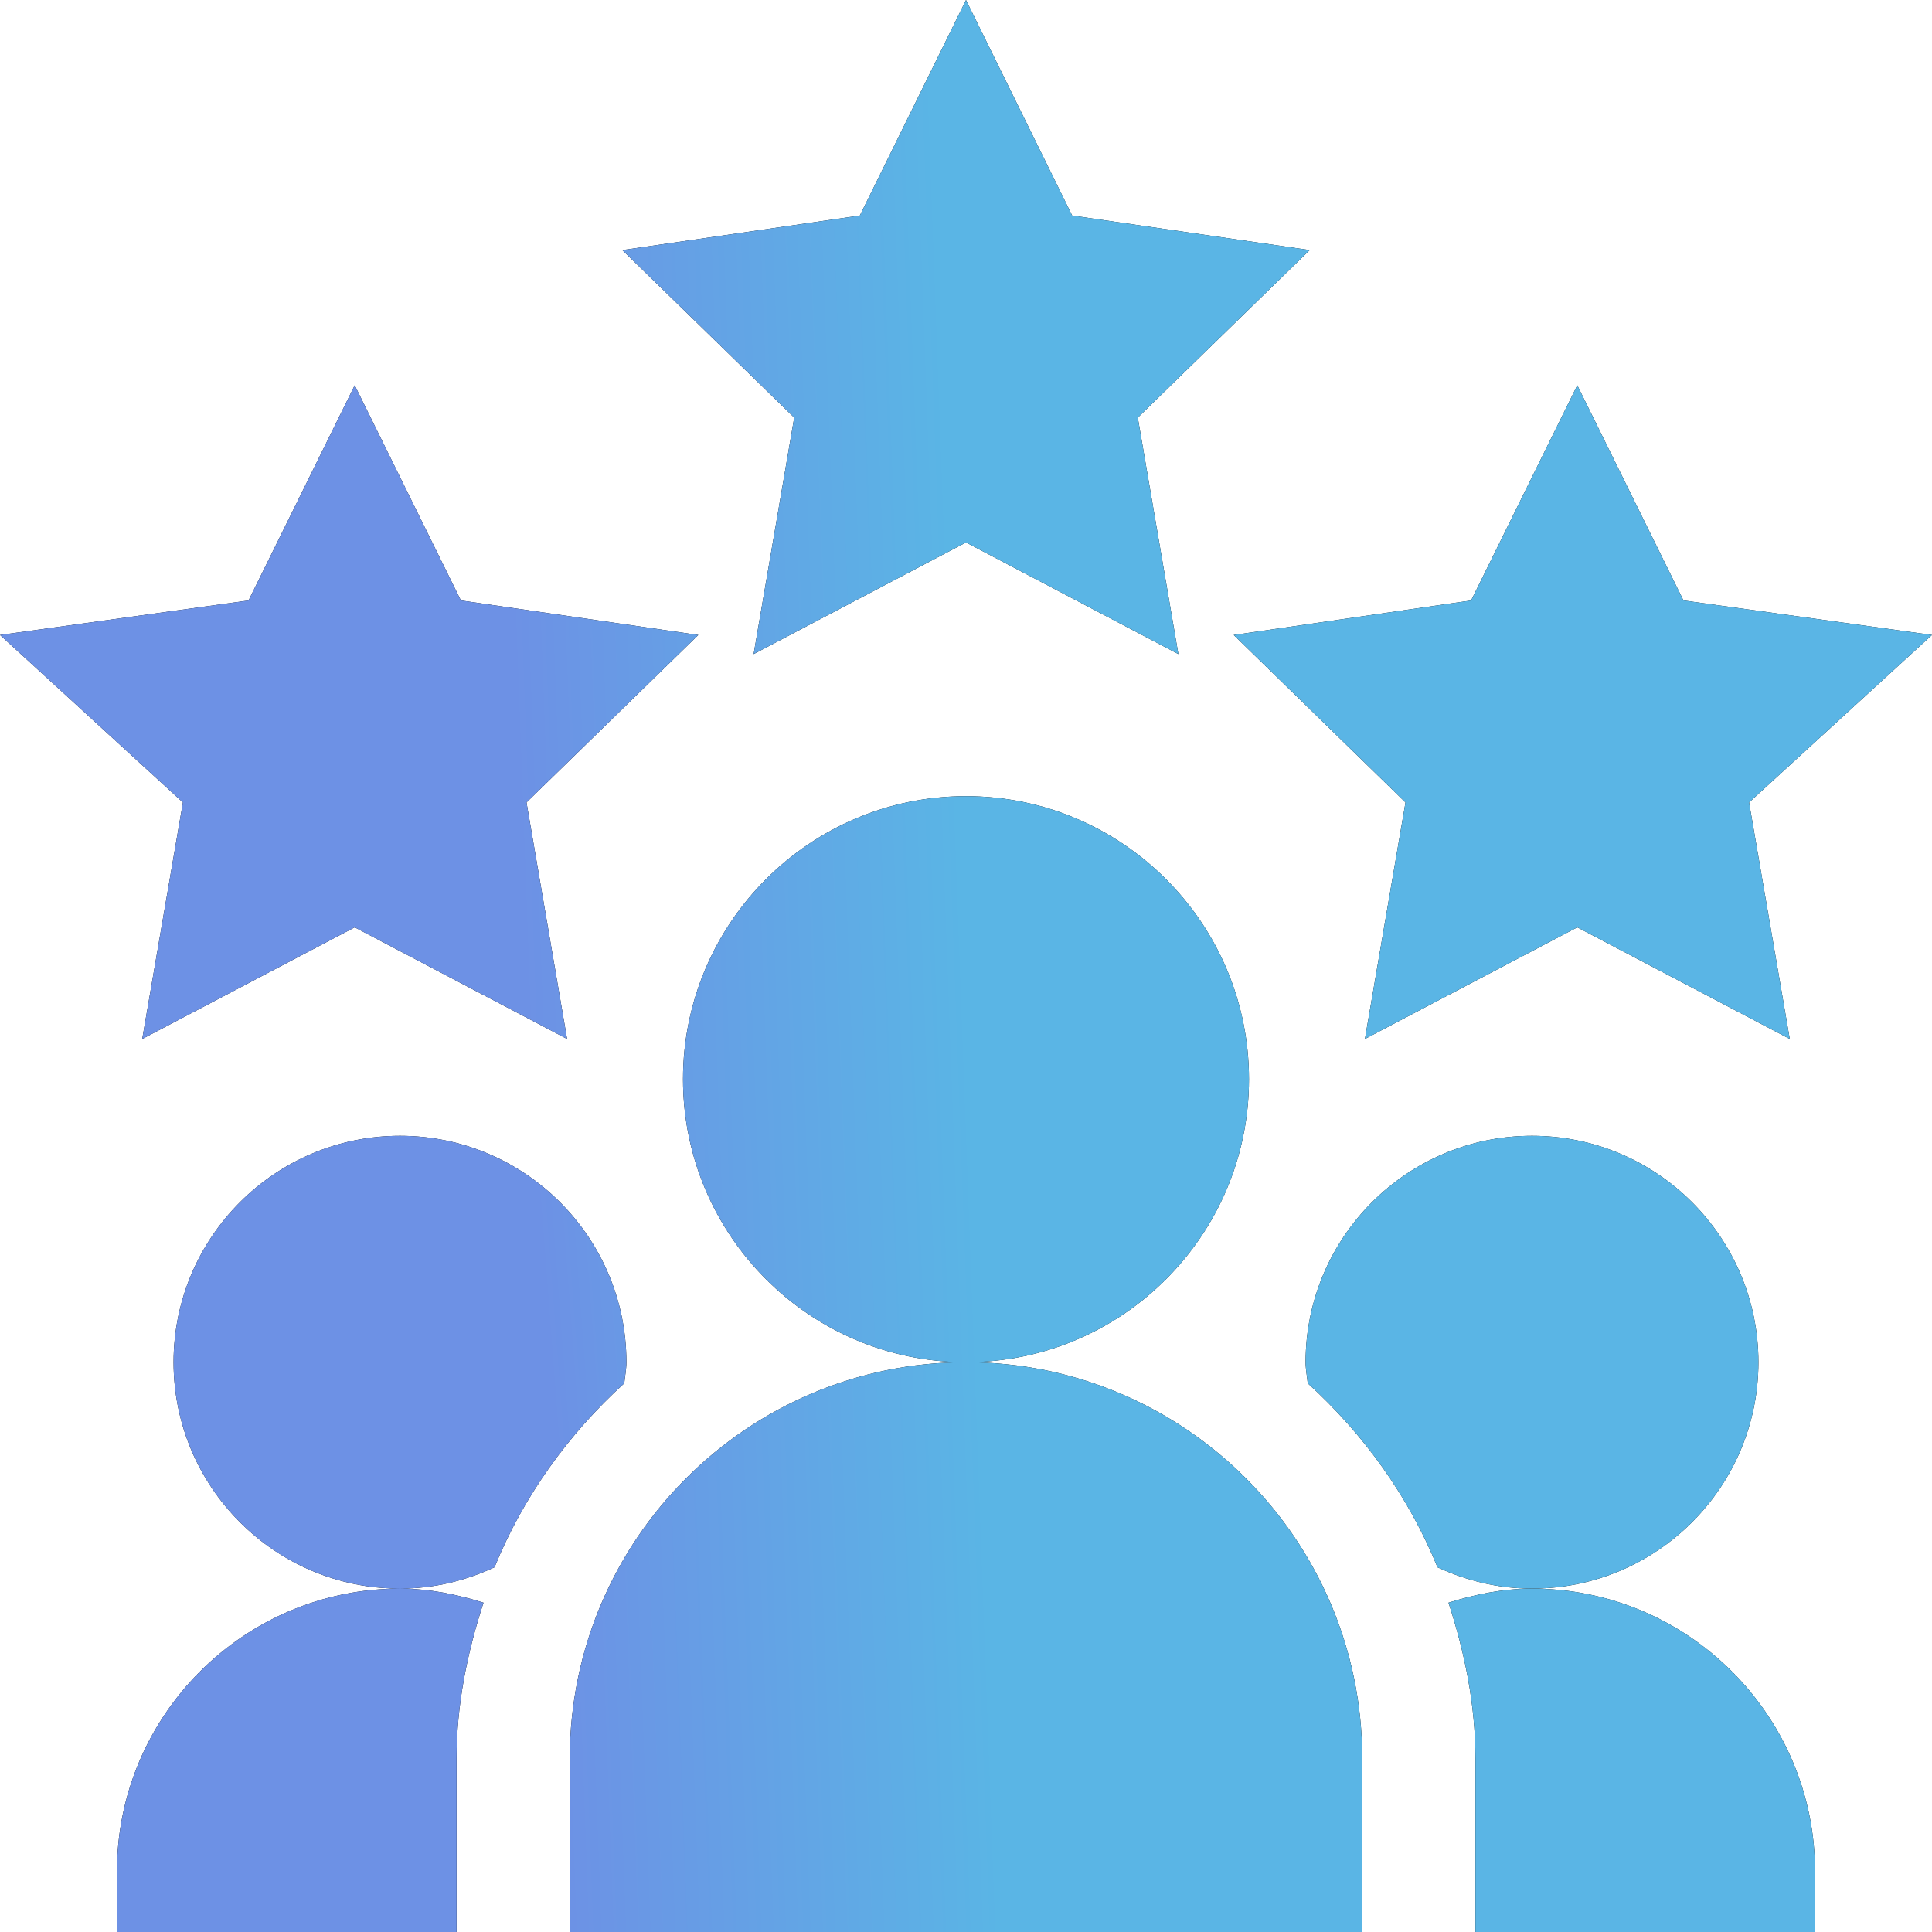 <svg width="50" height="50" viewBox="0 0 50 50" fill="none" xmlns="http://www.w3.org/2000/svg">
<g clip-path="url(#clip0_2205_59)">
<path d="M25 14.038L30.496 16.928L29.446 10.808L33.895 6.472L27.748 5.579L25 0L22.252 5.579L16.105 6.472L20.554 10.808L19.504 16.928L25 14.038ZM43.568 15.54L40.82 9.971L38.072 15.54L31.928 16.433L36.374 20.767L35.324 26.888L40.82 23.999L46.319 26.888L45.266 20.767L50 16.433L43.568 15.54ZM4.734 20.767L3.681 26.888L9.18 23.999L14.676 26.888L13.626 20.767L18.072 16.433L11.928 15.54L9.18 9.971L6.432 15.54L0 16.433L4.734 20.767ZM32.324 27.93C32.324 23.891 29.038 20.605 25 20.605C20.962 20.605 17.676 23.891 17.676 27.93C17.676 31.968 20.962 35.254 25 35.254C29.038 35.254 32.324 31.968 32.324 27.93ZM14.746 45.508V50H35.254V45.508C35.254 39.855 30.653 35.254 25 35.254C19.347 35.254 14.746 39.855 14.746 45.508ZM46.973 48.438C46.973 44.399 43.687 41.113 39.648 41.113C38.891 41.113 38.174 41.262 37.487 41.477C37.901 42.755 38.184 44.093 38.184 45.508V50H46.973V48.438Z" fill="black"/>
<path d="M25 14.038L30.496 16.928L29.446 10.808L33.895 6.472L27.748 5.579L25 0L22.252 5.579L16.105 6.472L20.554 10.808L19.504 16.928L25 14.038ZM43.568 15.54L40.82 9.971L38.072 15.54L31.928 16.433L36.374 20.767L35.324 26.888L40.82 23.999L46.319 26.888L45.266 20.767L50 16.433L43.568 15.54ZM4.734 20.767L3.681 26.888L9.18 23.999L14.676 26.888L13.626 20.767L18.072 16.433L11.928 15.54L9.18 9.971L6.432 15.54L0 16.433L4.734 20.767ZM32.324 27.93C32.324 23.891 29.038 20.605 25 20.605C20.962 20.605 17.676 23.891 17.676 27.93C17.676 31.968 20.962 35.254 25 35.254C29.038 35.254 32.324 31.968 32.324 27.93ZM14.746 45.508V50H35.254V45.508C35.254 39.855 30.653 35.254 25 35.254C19.347 35.254 14.746 39.855 14.746 45.508ZM46.973 48.438C46.973 44.399 43.687 41.113 39.648 41.113C38.891 41.113 38.174 41.262 37.487 41.477C37.901 42.755 38.184 44.093 38.184 45.508V50H46.973V48.438Z" fill="url(#paint0_linear_2205_59)"/>
<path d="M45.508 35.254C45.508 32.023 42.88 29.395 39.648 29.395C36.417 29.395 33.789 32.023 33.789 35.254C33.789 35.44 33.827 35.617 33.844 35.799C35.289 37.115 36.454 38.723 37.202 40.561C37.949 40.907 38.773 41.113 39.648 41.113C42.88 41.113 45.508 38.485 45.508 35.254ZM16.156 35.799C16.173 35.617 16.211 35.44 16.211 35.254C16.211 32.023 13.583 29.395 10.352 29.395C7.12 29.395 4.492 32.023 4.492 35.254C4.492 38.485 7.12 41.113 10.352 41.113C11.227 41.113 12.051 40.907 12.798 40.561C13.546 38.723 14.711 37.115 16.156 35.799H16.156ZM3.027 48.438V50H11.816V45.508C11.816 44.093 12.099 42.755 12.513 41.477C11.826 41.262 11.109 41.113 10.352 41.113C6.313 41.113 3.027 44.399 3.027 48.438Z" fill="black"/>
<path d="M45.508 35.254C45.508 32.023 42.88 29.395 39.648 29.395C36.417 29.395 33.789 32.023 33.789 35.254C33.789 35.44 33.827 35.617 33.844 35.799C35.289 37.115 36.454 38.723 37.202 40.561C37.949 40.907 38.773 41.113 39.648 41.113C42.88 41.113 45.508 38.485 45.508 35.254ZM16.156 35.799C16.173 35.617 16.211 35.44 16.211 35.254C16.211 32.023 13.583 29.395 10.352 29.395C7.12 29.395 4.492 32.023 4.492 35.254C4.492 38.485 7.12 41.113 10.352 41.113C11.227 41.113 12.051 40.907 12.798 40.561C13.546 38.723 14.711 37.115 16.156 35.799H16.156ZM3.027 48.438V50H11.816V45.508C11.816 44.093 12.099 42.755 12.513 41.477C11.826 41.262 11.109 41.113 10.352 41.113C6.313 41.113 3.027 44.399 3.027 48.438Z" fill="url(#paint1_linear_2205_59)"/>
</g>
<defs>
<linearGradient id="paint0_linear_2205_59" x1="-4.989" y1="44.508" x2="40.64" y2="42.83" gradientUnits="userSpaceOnUse">
<stop offset="0.421" stop-color="#6D91E5"/>
<stop offset="0.672" stop-color="#5AB5E5"/>
</linearGradient>
<linearGradient id="paint1_linear_2205_59" x1="-1.212" y1="47.736" x2="37.386" y2="44.811" gradientUnits="userSpaceOnUse">
<stop offset="0.421" stop-color="#6D91E5"/>
<stop offset="0.672" stop-color="#5AB5E5"/>
</linearGradient>
<clipPath id="clip0_2205_59">
<rect width="50" height="50" fill="white"/>
</clipPath>
</defs>
</svg>

